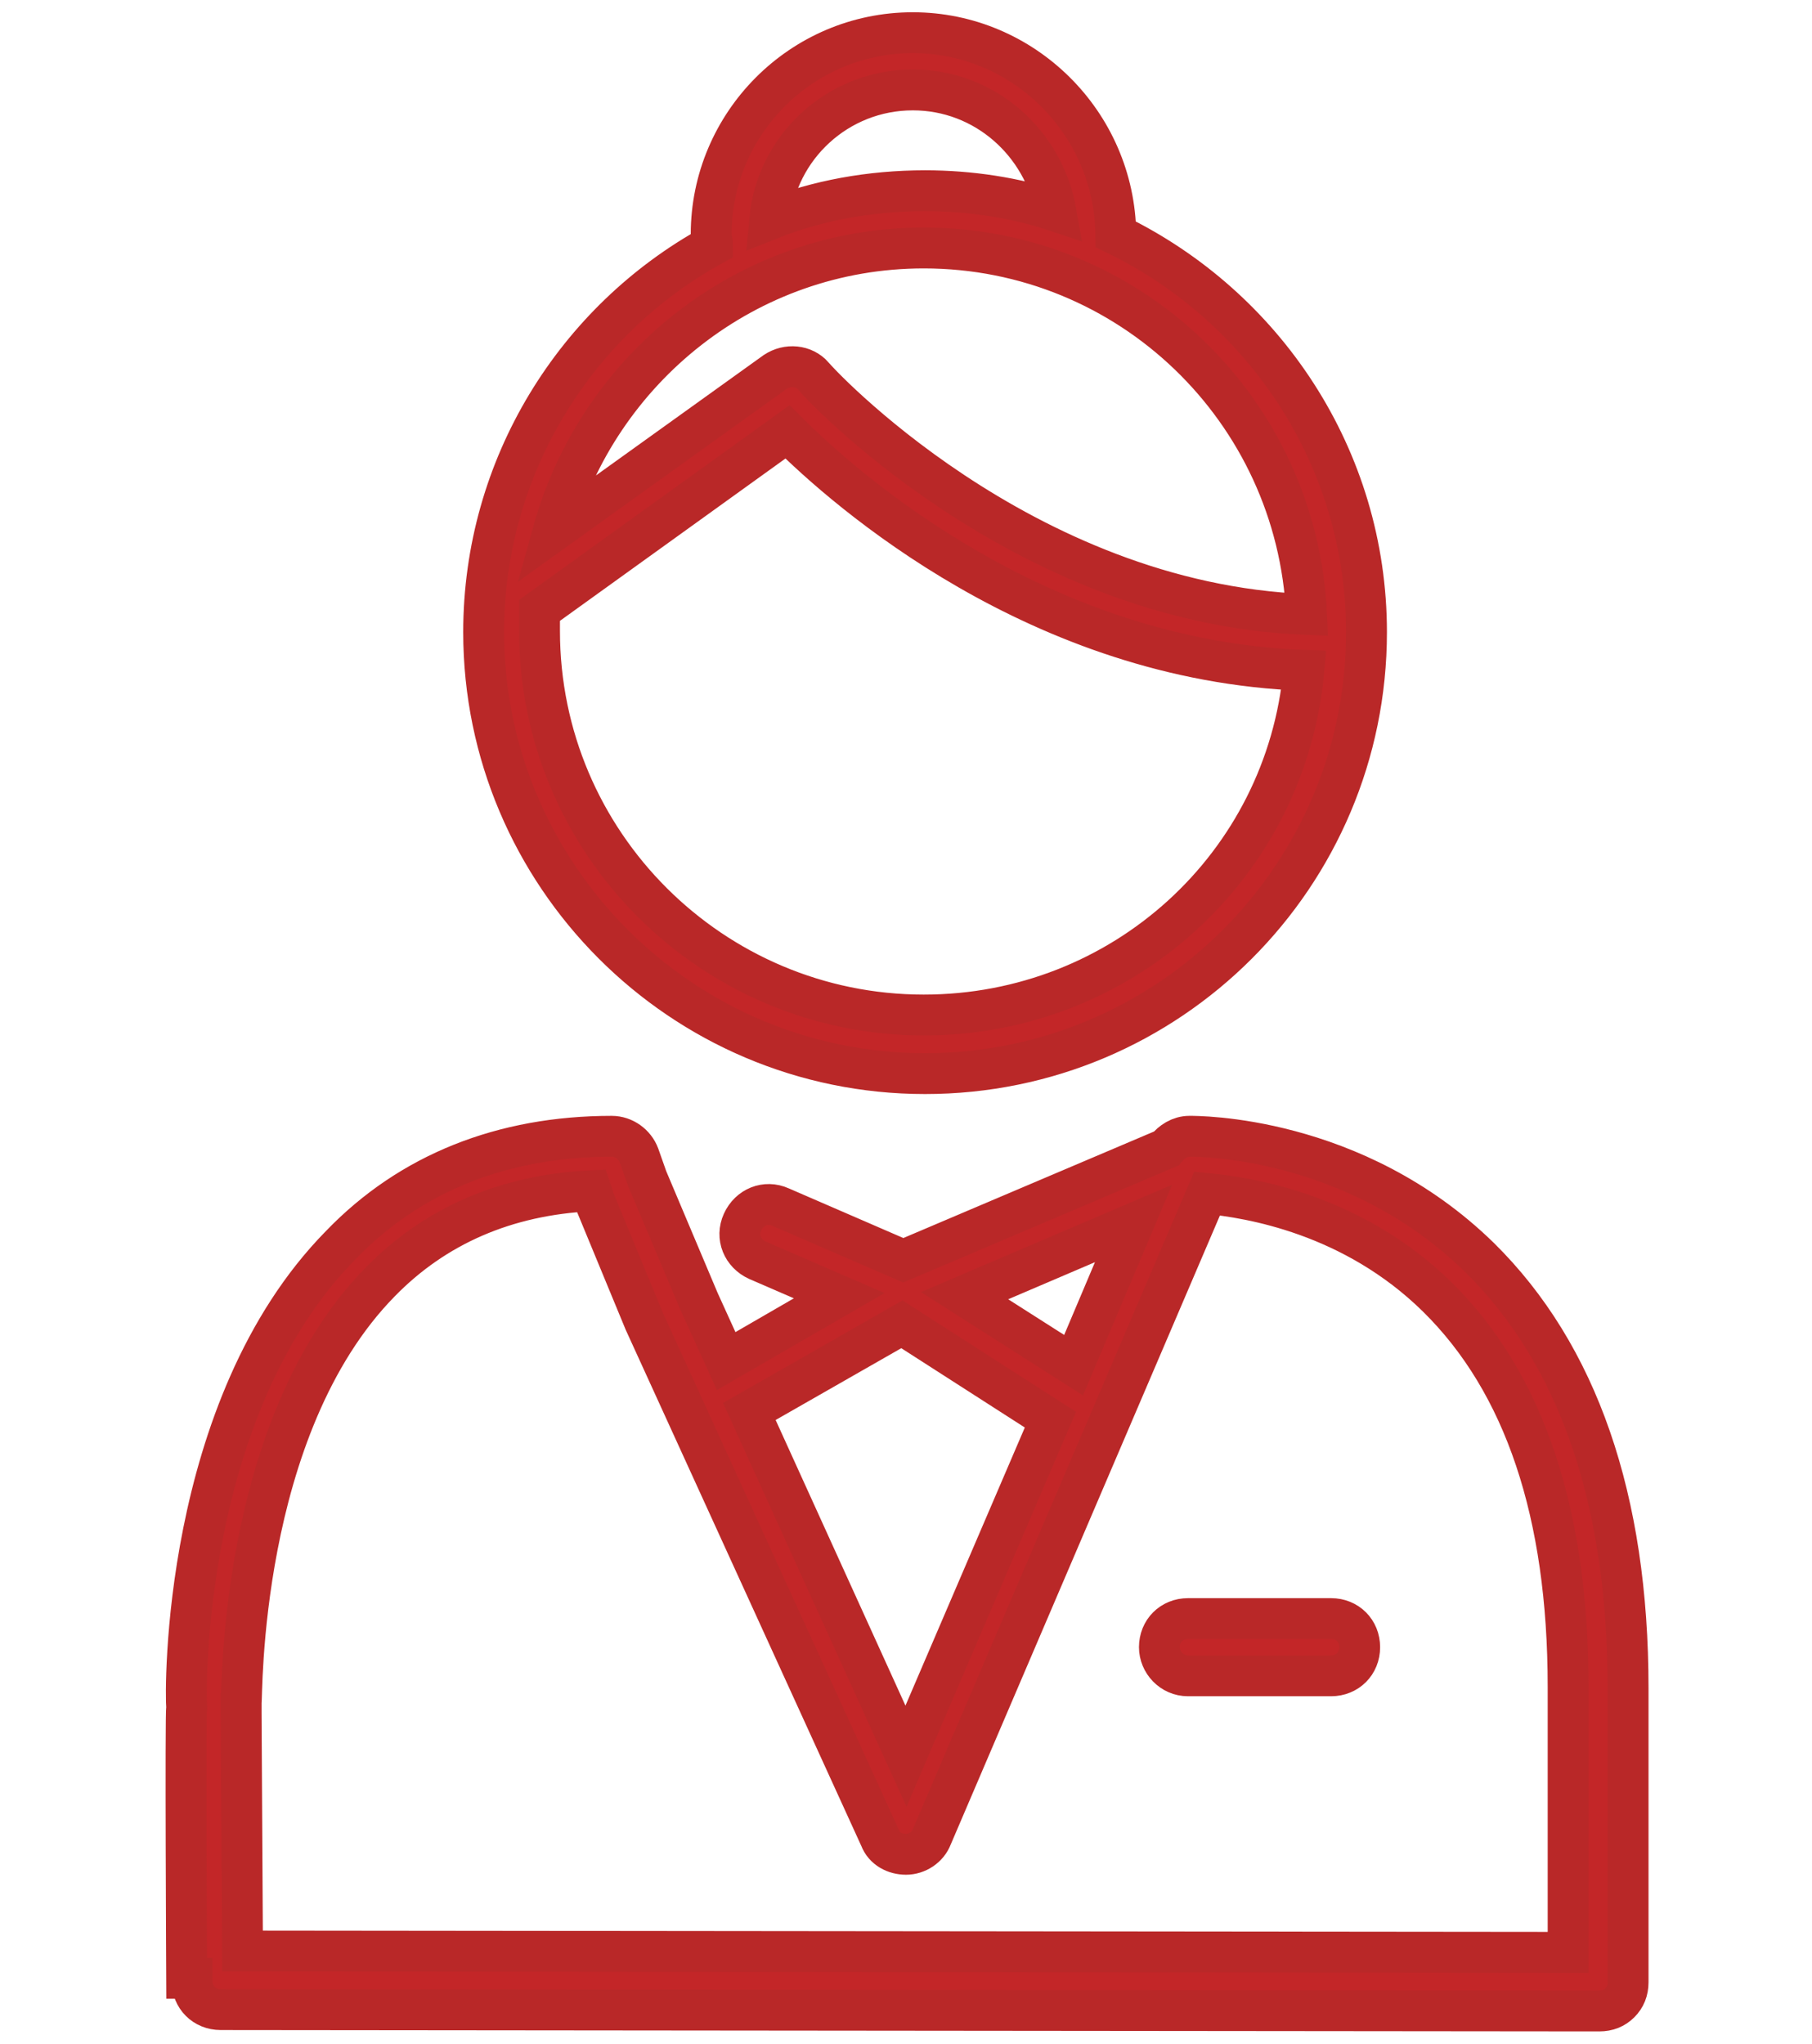 <?xml version="1.0" encoding="utf-8"?>
<!-- Generator: Adobe Illustrator 26.0.1, SVG Export Plug-In . SVG Version: 6.00 Build 0)  -->
<svg version="1.1" id="レイヤー_1" xmlns="http://www.w3.org/2000/svg" xmlns:xlink="http://www.w3.org/1999/xlink" x="0px"
	 y="0px" viewBox="0 0 133 150" style="enable-background:new 0 0 133 150;" xml:space="preserve">
<style type="text/css">
	.st0{fill:#C32628;stroke:#B92828;stroke-width:3;stroke-miterlimit:10;}
	.st1{fill:#B82D2C;}
</style>
<g>
	<path class="st0" d="M35.5,46.4c0,17.8,14.5,32.4,32.4,32.4s32.4-14.5,32.4-32.4c0-12.8-7.5-23.9-18.4-29.2C81.8,9,75.1,2.4,67,2.4
		c-8.2,0-14.8,6.7-14.8,14.8c0,0.3,0.1,0.5,0.1,0.8C42.3,23.5,35.5,34.2,35.5,46.4z M67.8,74.5c-15.5,0-28.2-12.6-28.2-28.2
		c0-0.5,0-1,0-1.5l18.2-13.1c4.3,4.3,18.5,16.8,37.9,17.5C94.4,63.5,82.4,74.5,67.8,74.5z M67,6.6c5.3,0,9.6,3.9,10.5,8.9
		c-3-1-6.3-1.5-9.6-1.5c-4,0-7.9,0.7-11.4,2.1C57,10.8,61.5,6.6,67,6.6z M67.8,18.2c15.1,0,27.4,11.9,28.1,26.9
		c-21-0.8-36.1-17.3-36.2-17.5c-0.7-0.8-1.9-0.9-2.8-0.3L40.6,39C43.9,27.1,54.8,18.2,67.8,18.2z"/>
	<path class="st0" d="M87.2,123l10.5,0c0,0,0,0,0,0c1.2,0,2.1-0.9,2.1-2.1c0-1.2-0.9-2.1-2.1-2.1l-10.5,0c0,0,0,0,0,0
		c-1.2,0-2.1,0.9-2.1,2.1C85.1,122,86,123,87.2,123z"/>
	<path class="st0" d="M13.7,145.2l0.4,0c0,0.1,0,0.1,0,0.2c0,1.2,0.9,2.1,2.1,2.1l100.8,0.1c0.1,0,0.2,0,0.4,0c0,0,0,0,0,0
		c0.6,0,1.1-0.2,1.5-0.6c0.4-0.4,0.6-0.9,0.6-1.5l0,0c0,0,0,0,0,0l0-21.6c0-13.9-3.7-24.5-10.9-31.6c-9.2-9-20.8-8.9-21.3-8.9
		c-0.7,0-1.3,0.4-1.7,0.9l-19.3,8.2l-9-3.9c-1.1-0.5-2.3,0-2.8,1.1c-0.5,1.1,0,2.3,1.1,2.8l6,2.6l-8.3,4.8l-2-4.4l-3.8-9l-0.6-1.7
		c-0.3-0.8-1.1-1.4-2-1.4c0,0,0,0,0,0c-8,0-14.8,2.7-19.9,8c-11.7,11.9-11.4,32.9-11.3,33.9C13.6,125.8,13.7,145.2,13.7,145.2z
		 M83.2,89.8l-4.4,10.4l-8-5.1L83.2,89.8z M66.2,97.2l10.9,7l-10.6,24.7L55,103.6L66.2,97.2z M27.9,94.1c4-4.1,9.2-6.4,15.5-6.7
		l0.1,0.3c0,0,0,0.1,0,0.1l3.8,9.2l17.3,37.9c0.3,0.8,1.1,1.2,1.9,1.2c0.8,0,1.6-0.5,1.9-1.3l20.2-47.2c3.1,0.3,10.7,1.5,16.9,7.6
		c6.4,6.3,9.6,15.9,9.6,28.6c0,5.7,0,10.1,0,13.3c0,0,0,0,0,0l0,6.2l-97.3-0.1l-0.1-17.4c0-0.2,0-0.4,0-0.6c0-0.1,0-0.2,0-0.2h0
		c0,0,0,0,0-0.1l0,0C17.8,124.8,17.4,104.8,27.9,94.1z"/>
</g>
<g>
	<path class="st1" d="M-49.7,135.4c0-0.1,0-0.2,0-0.3V47.8c0-1.2-0.9-2.1-2.1-2.1H-61v-8.9c0-1.2-0.9-2.1-2.1-2.1h-83.6
		c-1.2,0-2.1,0.9-2.1,2.1v105.4c0,1.2,0.9,2.1,2.1,2.1h9.1v8.9c0,1.2,0.9,2.1,2.1,2.1h67.6c0.5,0,1-0.2,1.3-0.5c0.2,0,0.3,0,0.5-0.1
		C-52.1,151.5-49.8,136-49.7,135.4z M-137.6,47.8v92.3h-7V38.9h79.4v6.8h-70.3C-136.6,45.7-137.6,46.6-137.6,47.8z M-67.9,133.5
		c-1.2,0-2.1,0.9-2.1,2.1v15.5h-63.4V49.9h79.4v83.6H-67.9z M-65.8,150.3v-12.6h11.1C-55.8,141.5-58.8,148-65.8,150.3z"/>
	<path class="st1" d="M-72.2,86.2h-42.4c-1.2,0-2.1,0.9-2.1,2.1c0,1.2,0.9,2.1,2.1,2.1h42.4c1.2,0,2.1-0.9,2.1-2.1
		C-70.1,87.2-71.1,86.2-72.2,86.2z"/>
	<path class="st1" d="M-72.2,108.8h-42.4c-1.2,0-2.1,0.9-2.1,2.1c0,1.2,0.9,2.1,2.1,2.1h42.4c1.2,0,2.1-0.9,2.1-2.1
		C-70.1,109.7-71.1,108.8-72.2,108.8z"/>
	<path class="st1" d="M-114.6,79.2h29.5c1.2,0,2.1-0.9,2.1-2.1c0-1.2-0.9-2.1-2.1-2.1h-29.5c-1.2,0-2.1,0.9-2.1,2.1
		C-116.7,78.2-115.8,79.2-114.6,79.2z"/>
	<path class="st1" d="M-114.5,101.7h42.2c1.2,0,2.1-0.9,2.1-2.1c0-1.2-0.9-2.1-2.1-2.1h-42.2c-1.2,0-2.1,0.9-2.1,2.1
		C-116.6,100.8-115.7,101.7-114.5,101.7z"/>
</g>
</svg>

